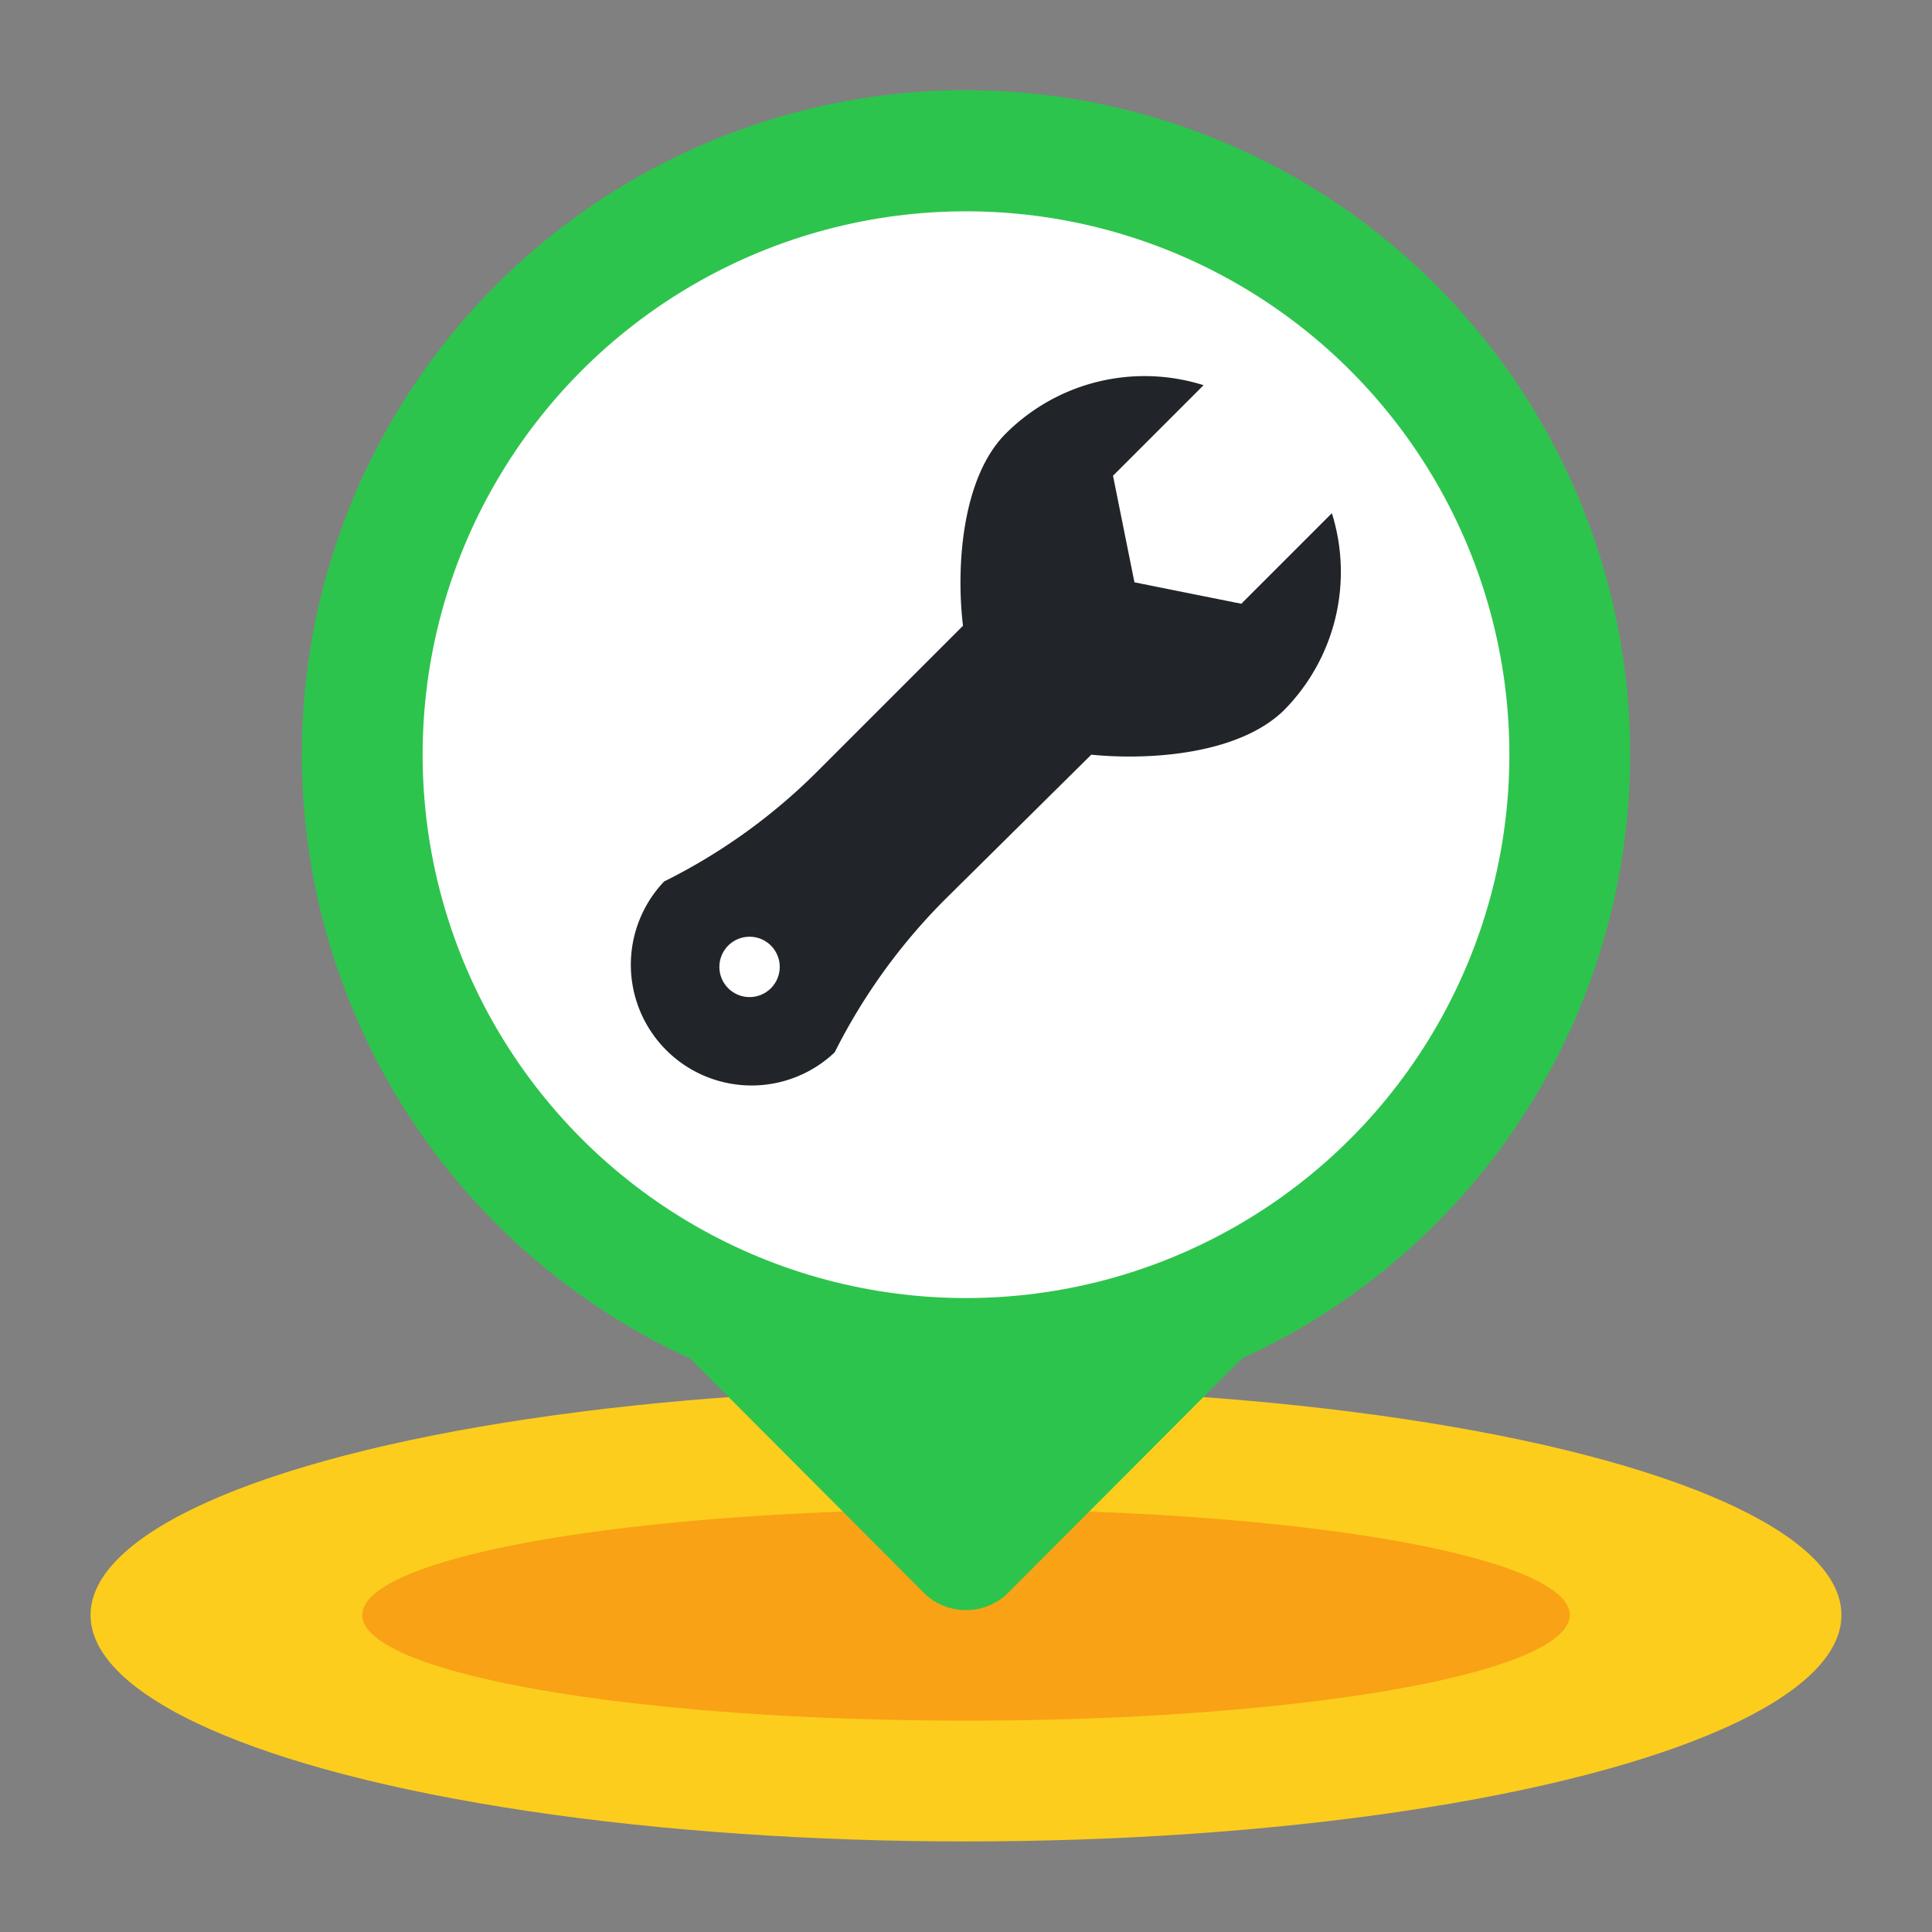 <?xml version="1.0" ?><svg viewBox="0 0 64 64" xmlns="http://www.w3.org/2000/svg"><rect x="0" y="0" width="64" height="64" fill="#808080" stroke="none"/><g id="Flat"><g id="Color"><ellipse cx="32" cy="53.5" fill="#fccd1d" rx="29" ry="7.5"/><ellipse cx="32" cy="53.5" fill="#f9a215" rx="20" ry="3.5"/><path d="M54,25A22,22,0,1,0,22.86,45l7.82,7.84a2,2,0,0,0,2.64,0L41.14,45A22,22,0,0,0,54,25Z" fill="#2DC44D"/><circle cx="32" cy="25" fill="#fff" r="18"/><path d="M42.51,23.55A6.51,6.51,0,0,0,44.12,17l-3,3-3.54-.71-.71-3.53,3-3a6.5,6.5,0,0,0-6.55,1.6c-1.47,1.47-1.65,4.45-1.42,6.37l-4.83,4.83A19.37,19.37,0,0,1,22,29.2a4,4,0,0,0,5.65,5.66,19.6,19.6,0,0,1,3.65-5.06L36.15,25C38.06,25.19,41,25,42.51,23.55Z" fill="#212529"/><circle cx="24.83" cy="32.03" fill="#fff" r="1"/></g></g></svg>
